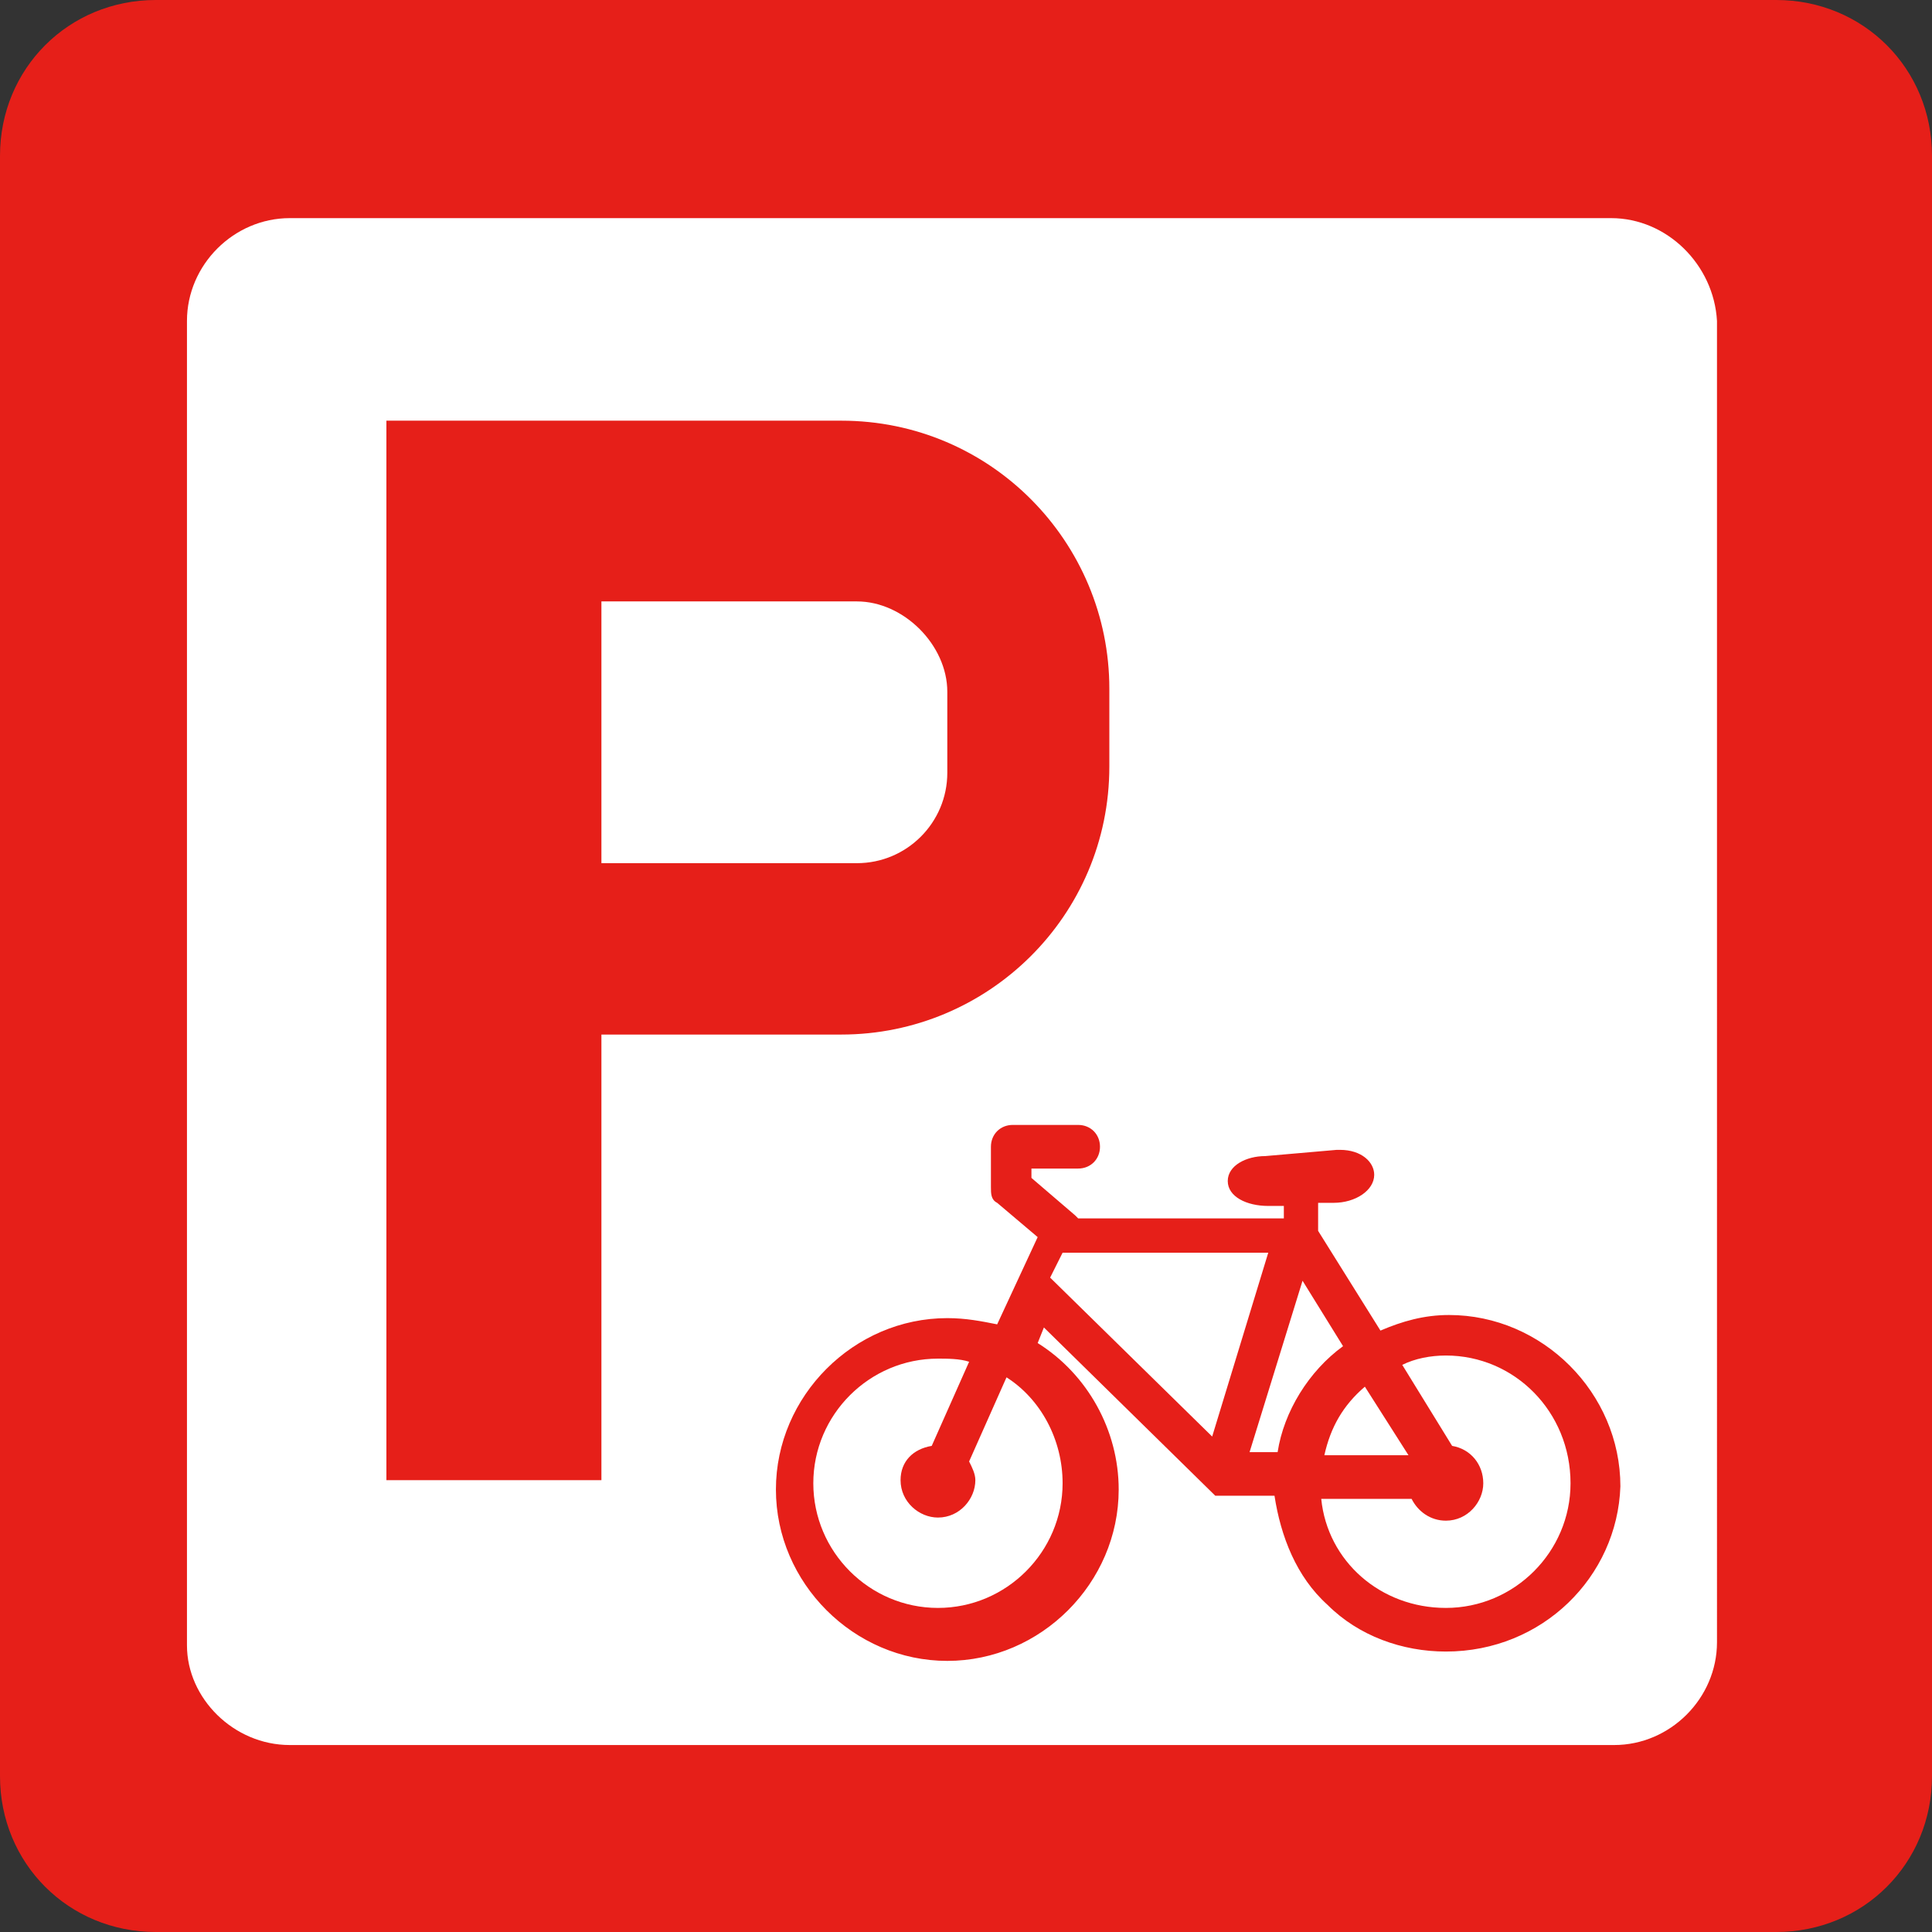 <svg xmlns="http://www.w3.org/2000/svg" viewBox="0 0 62 62"><rect x="0" y="0" width="62" height="62" fill="#333333" stroke="none"/><style>.st1{fill:#fff}</style><g id="long"><path d="M57 62H5c-2.8 0-5-2.2-5-5V5c0-2.8 2.2-5 5-5h52c2.8 0 5 2.2 5 5v52c0 2.8-2.2 5-5 5z" fill="#e61f19"/><path class="st1" d="M32.3 44.2l-1.2 2.7c.1.2.2.4.2.6 0 .6-.5 1.2-1.2 1.2-.6 0-1.2-.5-1.2-1.2 0-.6.4-1 1-1.1l1.2-2.7c-.3-.1-.7-.1-1-.1-2.2 0-4 1.8-4 4s1.8 4 4 4 4-1.8 4-4c0-1.4-.7-2.7-1.8-3.4zm1.8-4l-.4.8 5.2 5.1 1.8-5.9zm11.1 6.5l-1.4-2.2c-.7.6-1.1 1.3-1.3 2.2h2.7zm-2.1-3.5l-1.3-2.1-1.7 5.5h.9c.2-1.3 1-2.6 2.1-3.4z"/><path class="st1" d="M46.4 43.5c-.5 0-1 .1-1.4.3l1.6 2.6c.6.1 1 .6 1 1.2s-.5 1.2-1.2 1.2c-.5 0-.9-.3-1.1-.7h-2.9c.2 2 1.9 3.5 4 3.5 2.2 0 4-1.8 4-4 0-2.3-1.8-4.1-4-4.1z"/><path class="st1" d="M51.7 7H9.3C7.5 7 6 8.5 6 10.3v42.5C6 54.5 7.5 56 9.3 56h42.5c1.8 0 3.3-1.5 3.3-3.3V10.3C55 8.5 53.5 7 51.7 7zM19.3 33.2v14.3h-6.9v-34H27c4.8 0 8.6 3.9 8.6 8.6v2.5c0 4.8-3.9 8.6-8.6 8.6h-7.7c.1 0 .1 0 0 0zM46.4 53c-1.4 0-2.8-.5-3.8-1.5-1-.9-1.5-2.2-1.7-3.5H39l-5.5-5.4-.2.5c1.6 1 2.6 2.8 2.6 4.7 0 3-2.5 5.5-5.5 5.5s-5.5-2.5-5.5-5.5 2.5-5.5 5.5-5.5c.6 0 1.1.1 1.6.2l1.3-2.8-1.3-1.1c-.2-.1-.2-.3-.2-.5v-1.3c0-.4.3-.7.7-.7h2.1c.4 0 .7.3.7.7 0 .4-.3.7-.7.7h-1.5v.3l1.4 1.2.1.1h6.6v-.4h-.5c-.7 0-1.3-.3-1.3-.8s.6-.8 1.2-.8l2.3-.2h.1c.7 0 1.1.4 1.1.8 0 .5-.6.9-1.3.9h-.5v.9l2 3.2c.7-.3 1.4-.5 2.2-.5 3 0 5.5 2.5 5.5 5.5-.1 2.9-2.5 5.3-5.6 5.3z"/><path class="st1" d="M27.5 19.3h-8.2v8.4h8.2c1.6 0 2.9-1.3 2.9-2.9v-2.6c0-1.5-1.4-2.9-2.9-2.9z"/></g></svg>